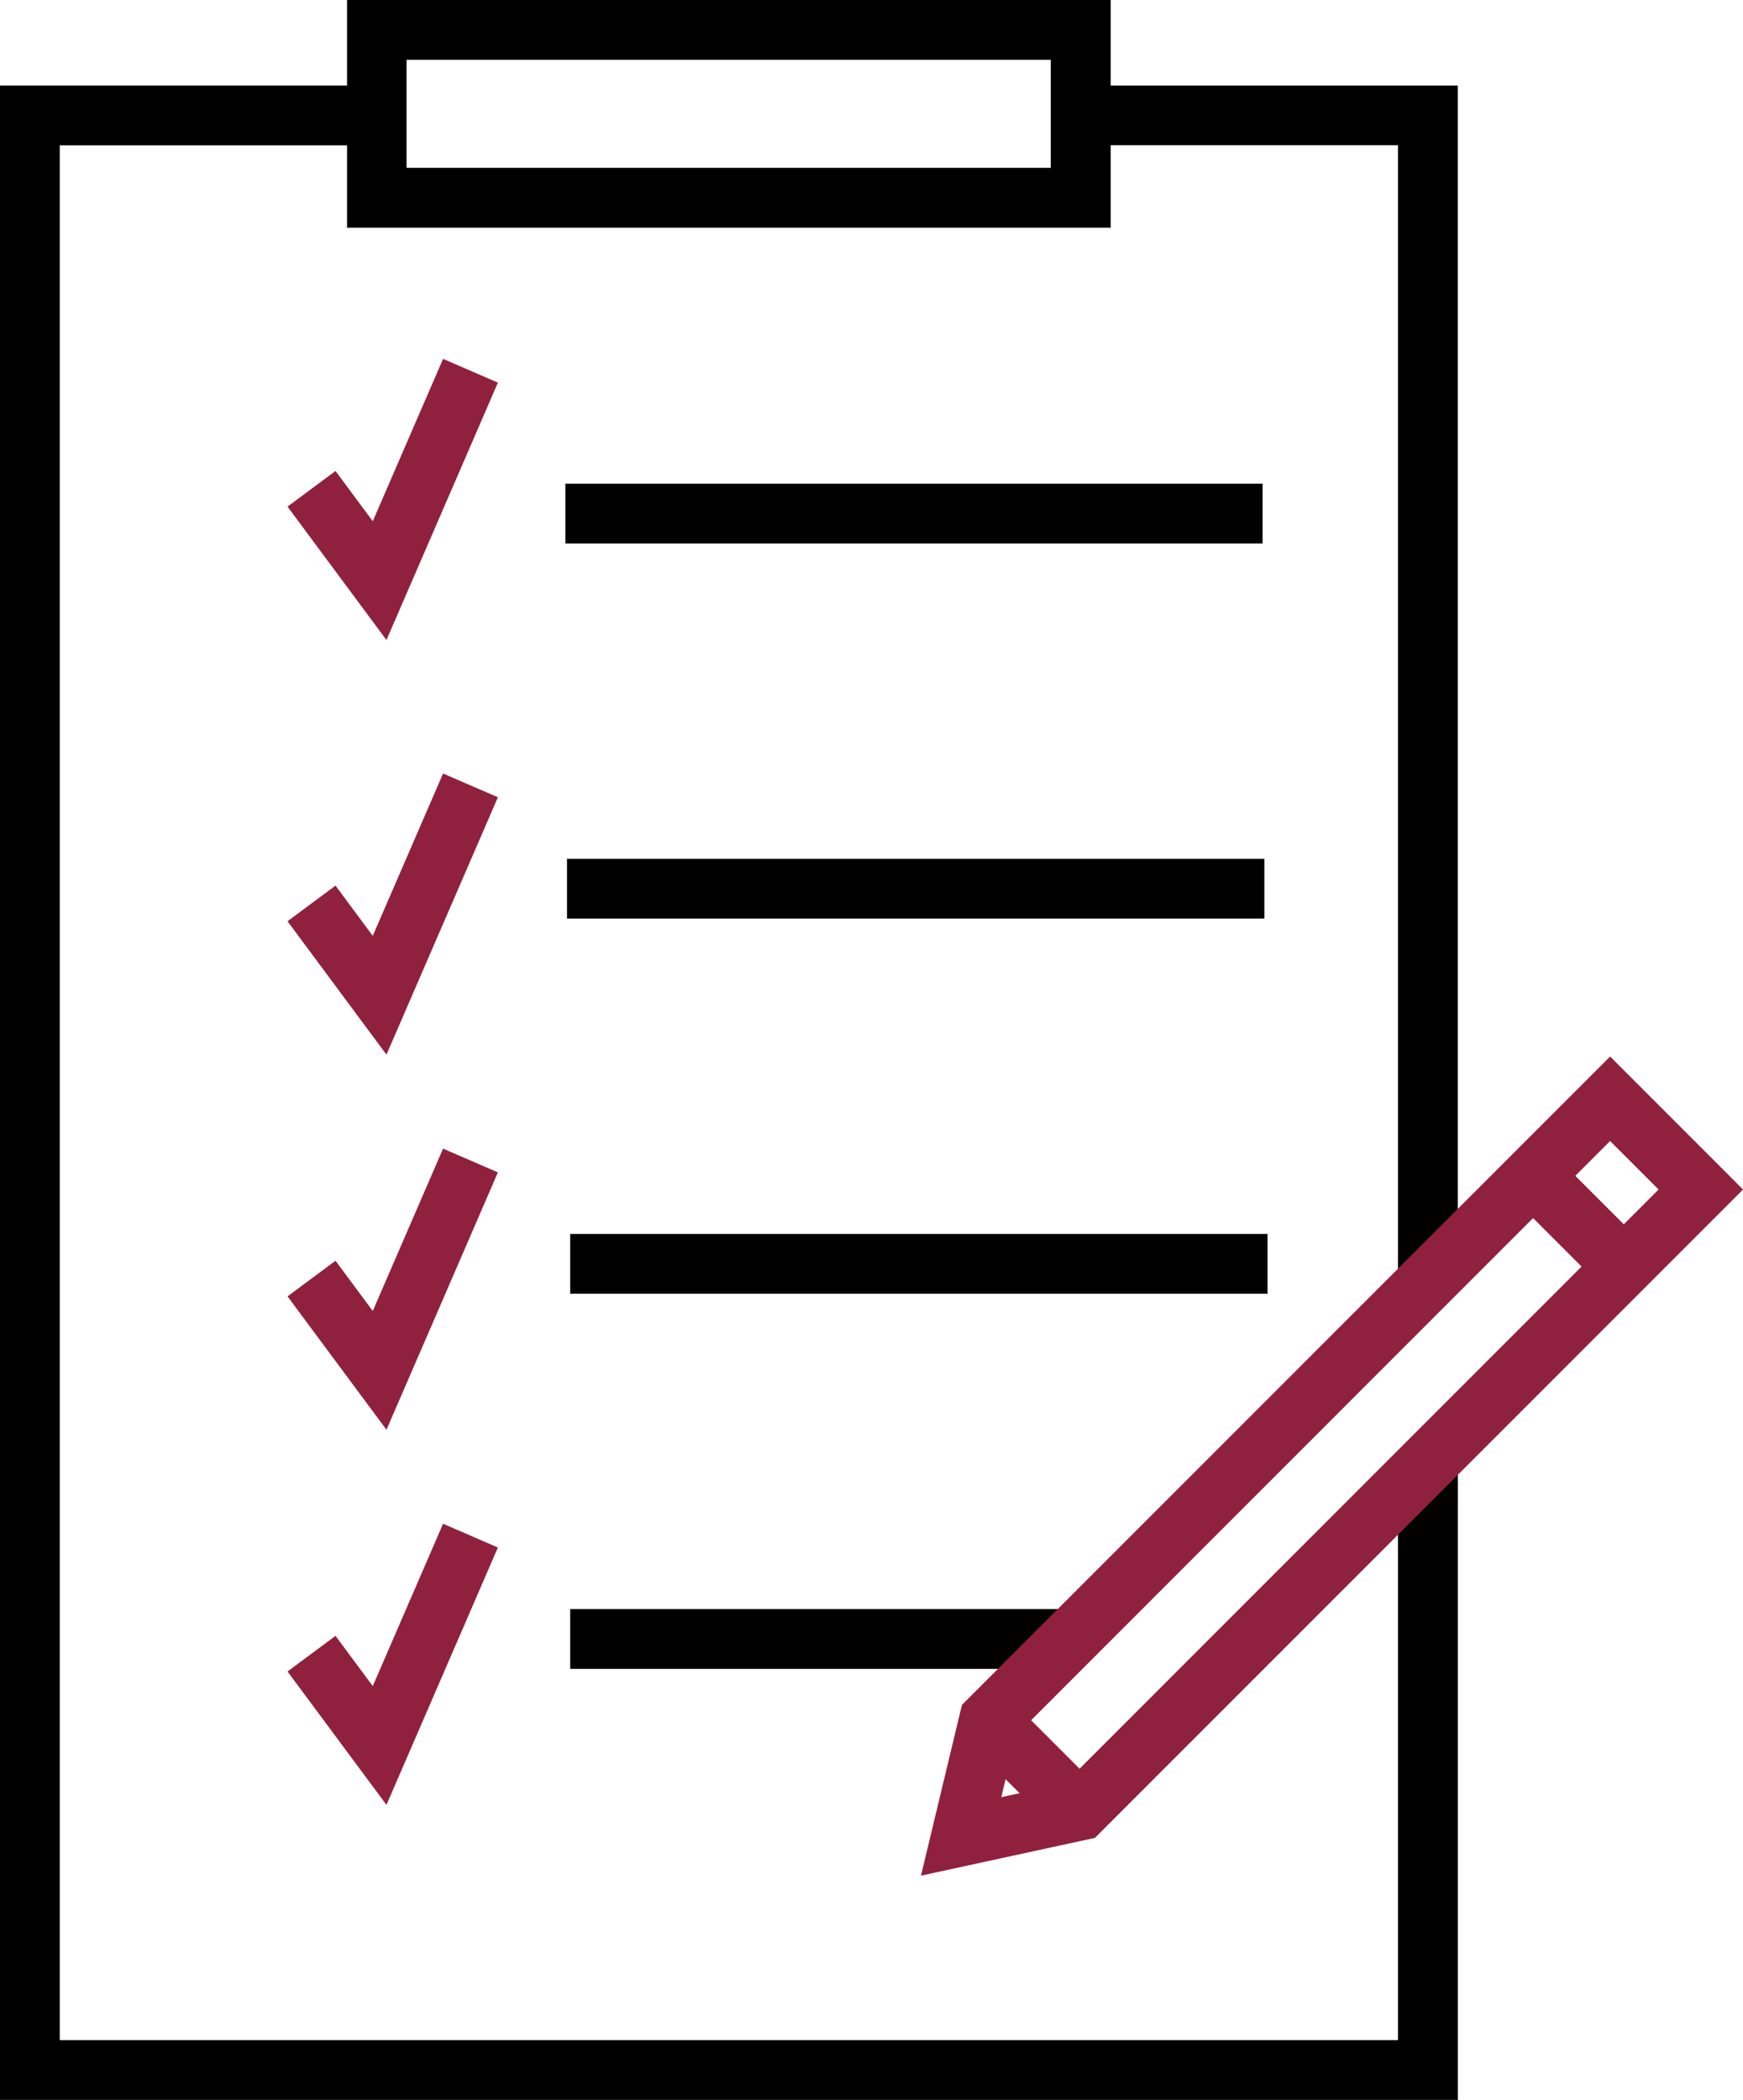 <svg xmlns="http://www.w3.org/2000/svg" width="35.228" height="42.427" viewBox="0 0 35.228 42.427">
  <g id="Group_229" data-name="Group 229" transform="translate(-47.527 -1.867)">
    <g id="Group_275" data-name="Group 275" transform="translate(47.527 1.867)">
      <path id="Path_175" data-name="Path 175" d="M72.9,61.558H43.435V20.86h7.492v1.208H44.643V60.351H71.69V48.844H72.9Z" transform="translate(-43.435 -19.131)"/>
      <path id="Path_176" data-name="Path 176" d="M314.675,44.865h-1.208v-22.8h-6.41V20.86h7.618Z" transform="translate(-285.212 -19.131)"/>
      <path id="Path_177" data-name="Path 177" d="M143.512,4.6H128.077V0h15.435ZM129.285,3.391H142.3V1.208h-13.02V3.391Z" transform="translate(-121.063 0)"/>
      <path id="Path_178" data-name="Path 178" d="M181.3,117.938H195.39v1.208H181.3Z" transform="translate(-169.872 -108.165)"/>
      <path id="Path_179" data-name="Path 179" d="M181.7,209.4h14.094v1.208H181.7Z" transform="translate(-170.24 -192.048)"/>
      <path id="Path_180" data-name="Path 180" d="M182.5,300.863h14.094v1.208H182.5Z" transform="translate(-170.976 -275.932)"/>
      <path id="Path_181" data-name="Path 181" d="M182.5,392.325h10.172v1.208H182.5Z" transform="translate(-170.976 -359.815)"/>
      <path id="Path_182" data-name="Path 182" d="M268.065,274.161l.828-3.45,13.1-13.1,2.687,2.687-13.1,13.1Zm1.923-2.837-.3,1.251,1.285-.277,12-12-.98-.98Z" transform="translate(-249.451 -236.265)" fill="#8f213f"/>
      <path id="Path_183" data-name="Path 183" d="M0,0H1.207V2.592H0Z" transform="translate(19.556 35.179) rotate(-45)" fill="#8f213f"/>
      <path id="Path_184" data-name="Path 184" d="M0,0H1.207V2.592H0Z" transform="translate(30.556 24.181) rotate(-45)" fill="#8f213f"/>
      <path id="Path_185" data-name="Path 185" d="M115.56,93.192l-2-2.695.97-.72.753,1.015,1.421-3.28,1.108.48Z" transform="translate(-107.749 -80.261)" fill="#8f213f"/>
      <path id="Path_186" data-name="Path 186" d="M115.56,194.282l-2-2.695.97-.72.753,1.015,1.421-3.28,1.108.48Z" transform="translate(-107.749 -172.974)" fill="#8f213f"/>
      <path id="Path_187" data-name="Path 187" d="M115.56,285.744l-2-2.695.97-.72.753,1.015,1.421-3.28,1.108.48Z" transform="translate(-107.749 -256.857)" fill="#8f213f"/>
      <path id="Path_188" data-name="Path 188" d="M115.56,377.207l-2-2.695.97-.72.753,1.015,1.421-3.28,1.108.48Z" transform="translate(-107.749 -340.741)" fill="#8f213f"/>
    </g>
  </g>
</svg>

